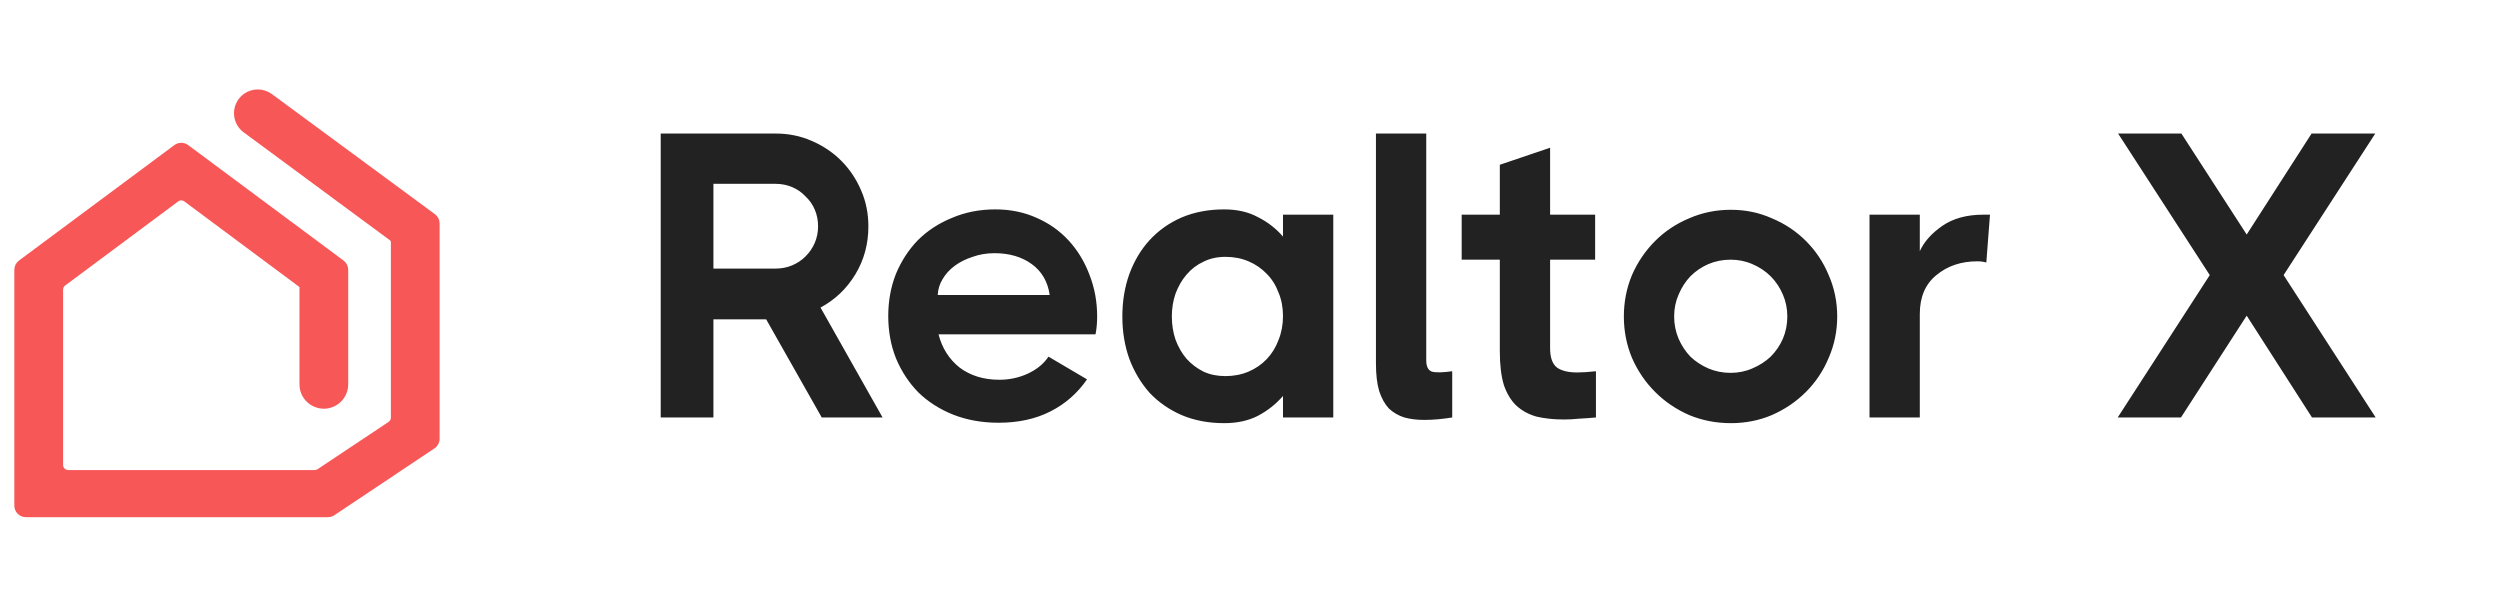 <svg width="164" height="39" viewBox="0 0 164 39" fill="none" xmlns="http://www.w3.org/2000/svg">
<path d="M1.045 33.169C1.045 33.53 1.338 33.822 1.699 33.822H21.511C21.64 33.822 21.766 33.784 21.873 33.712L28.444 29.327C28.625 29.206 28.734 29.002 28.734 28.784V14.66C28.734 14.452 28.636 14.257 28.468 14.134L17.773 6.256C17.261 5.879 16.564 5.878 16.051 6.253C15.259 6.833 15.257 8.015 16.047 8.597L25.636 15.673C25.706 15.724 25.747 15.805 25.747 15.891V27.395C25.747 27.543 25.672 27.681 25.549 27.764L20.892 30.866C20.819 30.915 20.734 30.94 20.646 30.94H4.476C4.231 30.94 4.033 30.742 4.033 30.497V19C4.033 18.86 4.099 18.728 4.211 18.645L11.627 13.129C11.784 13.012 11.999 13.012 12.156 13.129L19.721 18.756C19.74 18.769 19.75 18.791 19.75 18.814V25.212C19.75 26.41 21.09 27.12 22.082 26.449C22.492 26.171 22.738 25.707 22.738 25.212V17.699C22.738 17.493 22.64 17.298 22.474 17.175L12.281 9.602C12.05 9.431 11.733 9.431 11.502 9.602L1.309 17.175C1.143 17.298 1.045 17.493 1.045 17.699V33.169Z" fill="#F85757" stroke="#F85757" stroke-width="0.21"/>
<path d="M43.342 8.76H50.872C51.724 8.76 52.513 8.919 53.241 9.239C53.986 9.558 54.633 9.992 55.183 10.542C55.733 11.092 56.168 11.74 56.487 12.485C56.806 13.212 56.966 14.002 56.966 14.853C56.966 16.006 56.682 17.053 56.114 17.993C55.547 18.933 54.784 19.661 53.826 20.175L57.897 27.386H53.906L50.26 20.947H46.801V27.386H43.342V8.76ZM50.872 17.62C51.263 17.62 51.626 17.55 51.963 17.408C52.3 17.266 52.593 17.071 52.842 16.822C53.108 16.556 53.312 16.255 53.454 15.918C53.596 15.581 53.666 15.226 53.666 14.853C53.666 14.463 53.596 14.099 53.454 13.762C53.312 13.425 53.108 13.132 52.842 12.884C52.593 12.618 52.3 12.414 51.963 12.272C51.626 12.13 51.263 12.059 50.872 12.059H46.801V17.62H50.872ZM65.294 13.736C66.287 13.736 67.192 13.922 68.008 14.294C68.824 14.649 69.525 15.146 70.11 15.784C70.695 16.423 71.148 17.168 71.467 18.02C71.804 18.871 71.973 19.785 71.973 20.761C71.973 21.186 71.937 21.576 71.866 21.931H61.568C61.799 22.836 62.26 23.563 62.952 24.113C63.662 24.645 64.531 24.912 65.56 24.912C66.216 24.912 66.837 24.779 67.422 24.512C68.026 24.229 68.478 23.856 68.78 23.395L71.308 24.885C70.687 25.79 69.888 26.49 68.913 26.987C67.937 27.484 66.802 27.732 65.507 27.732C64.424 27.732 63.431 27.555 62.526 27.2C61.639 26.845 60.877 26.357 60.238 25.736C59.617 25.098 59.129 24.353 58.774 23.501C58.437 22.65 58.269 21.727 58.269 20.734C58.269 19.74 58.437 18.818 58.774 17.966C59.129 17.115 59.608 16.379 60.211 15.758C60.832 15.137 61.577 14.649 62.447 14.294C63.316 13.922 64.265 13.736 65.294 13.736ZM68.859 19.35C68.735 18.481 68.345 17.807 67.689 17.328C67.032 16.849 66.216 16.609 65.24 16.609C64.726 16.609 64.247 16.689 63.804 16.849C63.36 16.991 62.97 17.186 62.633 17.434C62.296 17.683 62.03 17.975 61.834 18.312C61.639 18.632 61.533 18.978 61.515 19.35H68.859ZM84.164 25.976C83.703 26.508 83.153 26.943 82.514 27.28C81.893 27.599 81.157 27.759 80.305 27.759C79.277 27.759 78.345 27.581 77.511 27.227C76.695 26.872 75.995 26.384 75.409 25.763C74.842 25.124 74.398 24.379 74.079 23.528C73.777 22.676 73.626 21.754 73.626 20.761C73.626 19.767 73.777 18.845 74.079 17.993C74.398 17.124 74.842 16.379 75.409 15.758C75.995 15.119 76.695 14.623 77.511 14.268C78.345 13.913 79.277 13.736 80.305 13.736C81.157 13.736 81.893 13.904 82.514 14.241C83.153 14.56 83.703 14.986 84.164 15.518V14.082H87.463V27.386H84.164V25.976ZM80.385 24.672C80.935 24.672 81.441 24.575 81.902 24.379C82.363 24.184 82.762 23.909 83.1 23.555C83.436 23.2 83.694 22.783 83.871 22.304C84.066 21.825 84.164 21.302 84.164 20.734C84.164 20.166 84.066 19.652 83.871 19.191C83.694 18.712 83.436 18.303 83.1 17.966C82.762 17.612 82.363 17.337 81.902 17.142C81.441 16.946 80.935 16.849 80.385 16.849C79.853 16.849 79.374 16.955 78.948 17.168C78.523 17.363 78.15 17.647 77.831 18.02C77.529 18.375 77.29 18.791 77.112 19.27C76.953 19.732 76.873 20.228 76.873 20.761C76.873 21.293 76.953 21.798 77.112 22.277C77.29 22.756 77.529 23.173 77.831 23.528C78.15 23.883 78.523 24.166 78.948 24.379C79.374 24.575 79.853 24.672 80.385 24.672ZM95.265 27.386C94.609 27.493 93.997 27.546 93.429 27.546C92.95 27.546 92.515 27.493 92.125 27.386C91.735 27.262 91.398 27.067 91.114 26.801C90.848 26.517 90.635 26.136 90.475 25.657C90.333 25.178 90.262 24.575 90.262 23.847V8.76H93.562V23.634C93.562 24.042 93.686 24.291 93.934 24.379C94.201 24.45 94.644 24.441 95.265 24.353V27.386ZM104.694 27.386C104.304 27.422 103.931 27.448 103.577 27.466C103.239 27.502 102.911 27.519 102.592 27.519C101.936 27.519 101.341 27.457 100.809 27.333C100.295 27.191 99.851 26.952 99.479 26.615C99.124 26.277 98.849 25.825 98.654 25.258C98.476 24.672 98.388 23.936 98.388 23.049V17.035H95.886V14.082H98.388V10.809L101.687 9.691V14.082H104.641V17.035H101.687V22.836C101.687 23.457 101.838 23.883 102.14 24.113C102.441 24.326 102.885 24.433 103.47 24.433C103.807 24.433 104.215 24.406 104.694 24.353V27.386ZM113.549 27.759C112.574 27.759 111.66 27.581 110.809 27.227C109.957 26.854 109.212 26.349 108.574 25.71C107.935 25.071 107.429 24.326 107.057 23.475C106.702 22.623 106.525 21.718 106.525 20.761C106.525 19.802 106.702 18.898 107.057 18.046C107.429 17.195 107.935 16.45 108.574 15.811C109.212 15.172 109.957 14.676 110.809 14.321C111.66 13.948 112.574 13.762 113.549 13.762C114.507 13.762 115.403 13.948 116.237 14.321C117.089 14.676 117.834 15.172 118.472 15.811C119.111 16.45 119.608 17.195 119.962 18.046C120.335 18.898 120.521 19.802 120.521 20.761C120.521 21.718 120.335 22.623 119.962 23.475C119.608 24.326 119.111 25.071 118.472 25.71C117.834 26.349 117.089 26.854 116.237 27.227C115.403 27.581 114.507 27.759 113.549 27.759ZM113.523 24.459C114.037 24.459 114.516 24.362 114.96 24.166C115.421 23.971 115.82 23.714 116.157 23.395C116.494 23.058 116.76 22.668 116.956 22.224C117.151 21.763 117.248 21.275 117.248 20.761C117.248 20.246 117.151 19.767 116.956 19.323C116.76 18.862 116.494 18.463 116.157 18.126C115.82 17.789 115.421 17.523 114.96 17.328C114.516 17.133 114.037 17.035 113.523 17.035C113.008 17.035 112.521 17.133 112.059 17.328C111.616 17.523 111.226 17.789 110.889 18.126C110.569 18.463 110.312 18.862 110.117 19.323C109.922 19.767 109.824 20.246 109.824 20.761C109.824 21.275 109.922 21.763 110.117 22.224C110.312 22.668 110.569 23.058 110.889 23.395C111.226 23.714 111.616 23.971 112.059 24.166C112.521 24.362 113.008 24.459 113.523 24.459ZM130.303 17.221C130.126 17.168 129.931 17.142 129.718 17.142C128.653 17.142 127.757 17.443 127.03 18.046C126.303 18.632 125.939 19.483 125.939 20.601V27.386H122.64V14.082H125.939V16.476C126.223 15.855 126.711 15.306 127.403 14.826C128.112 14.33 129.017 14.082 130.117 14.082H130.543L130.303 17.221ZM151.667 27.386L147.383 20.707L143.072 27.386H138.921L144.961 18.046L138.947 8.76H143.099L147.383 15.385L151.64 8.76H155.818L149.804 18.046L155.844 27.386H151.667Z" fill="#222223"/>
</svg>
